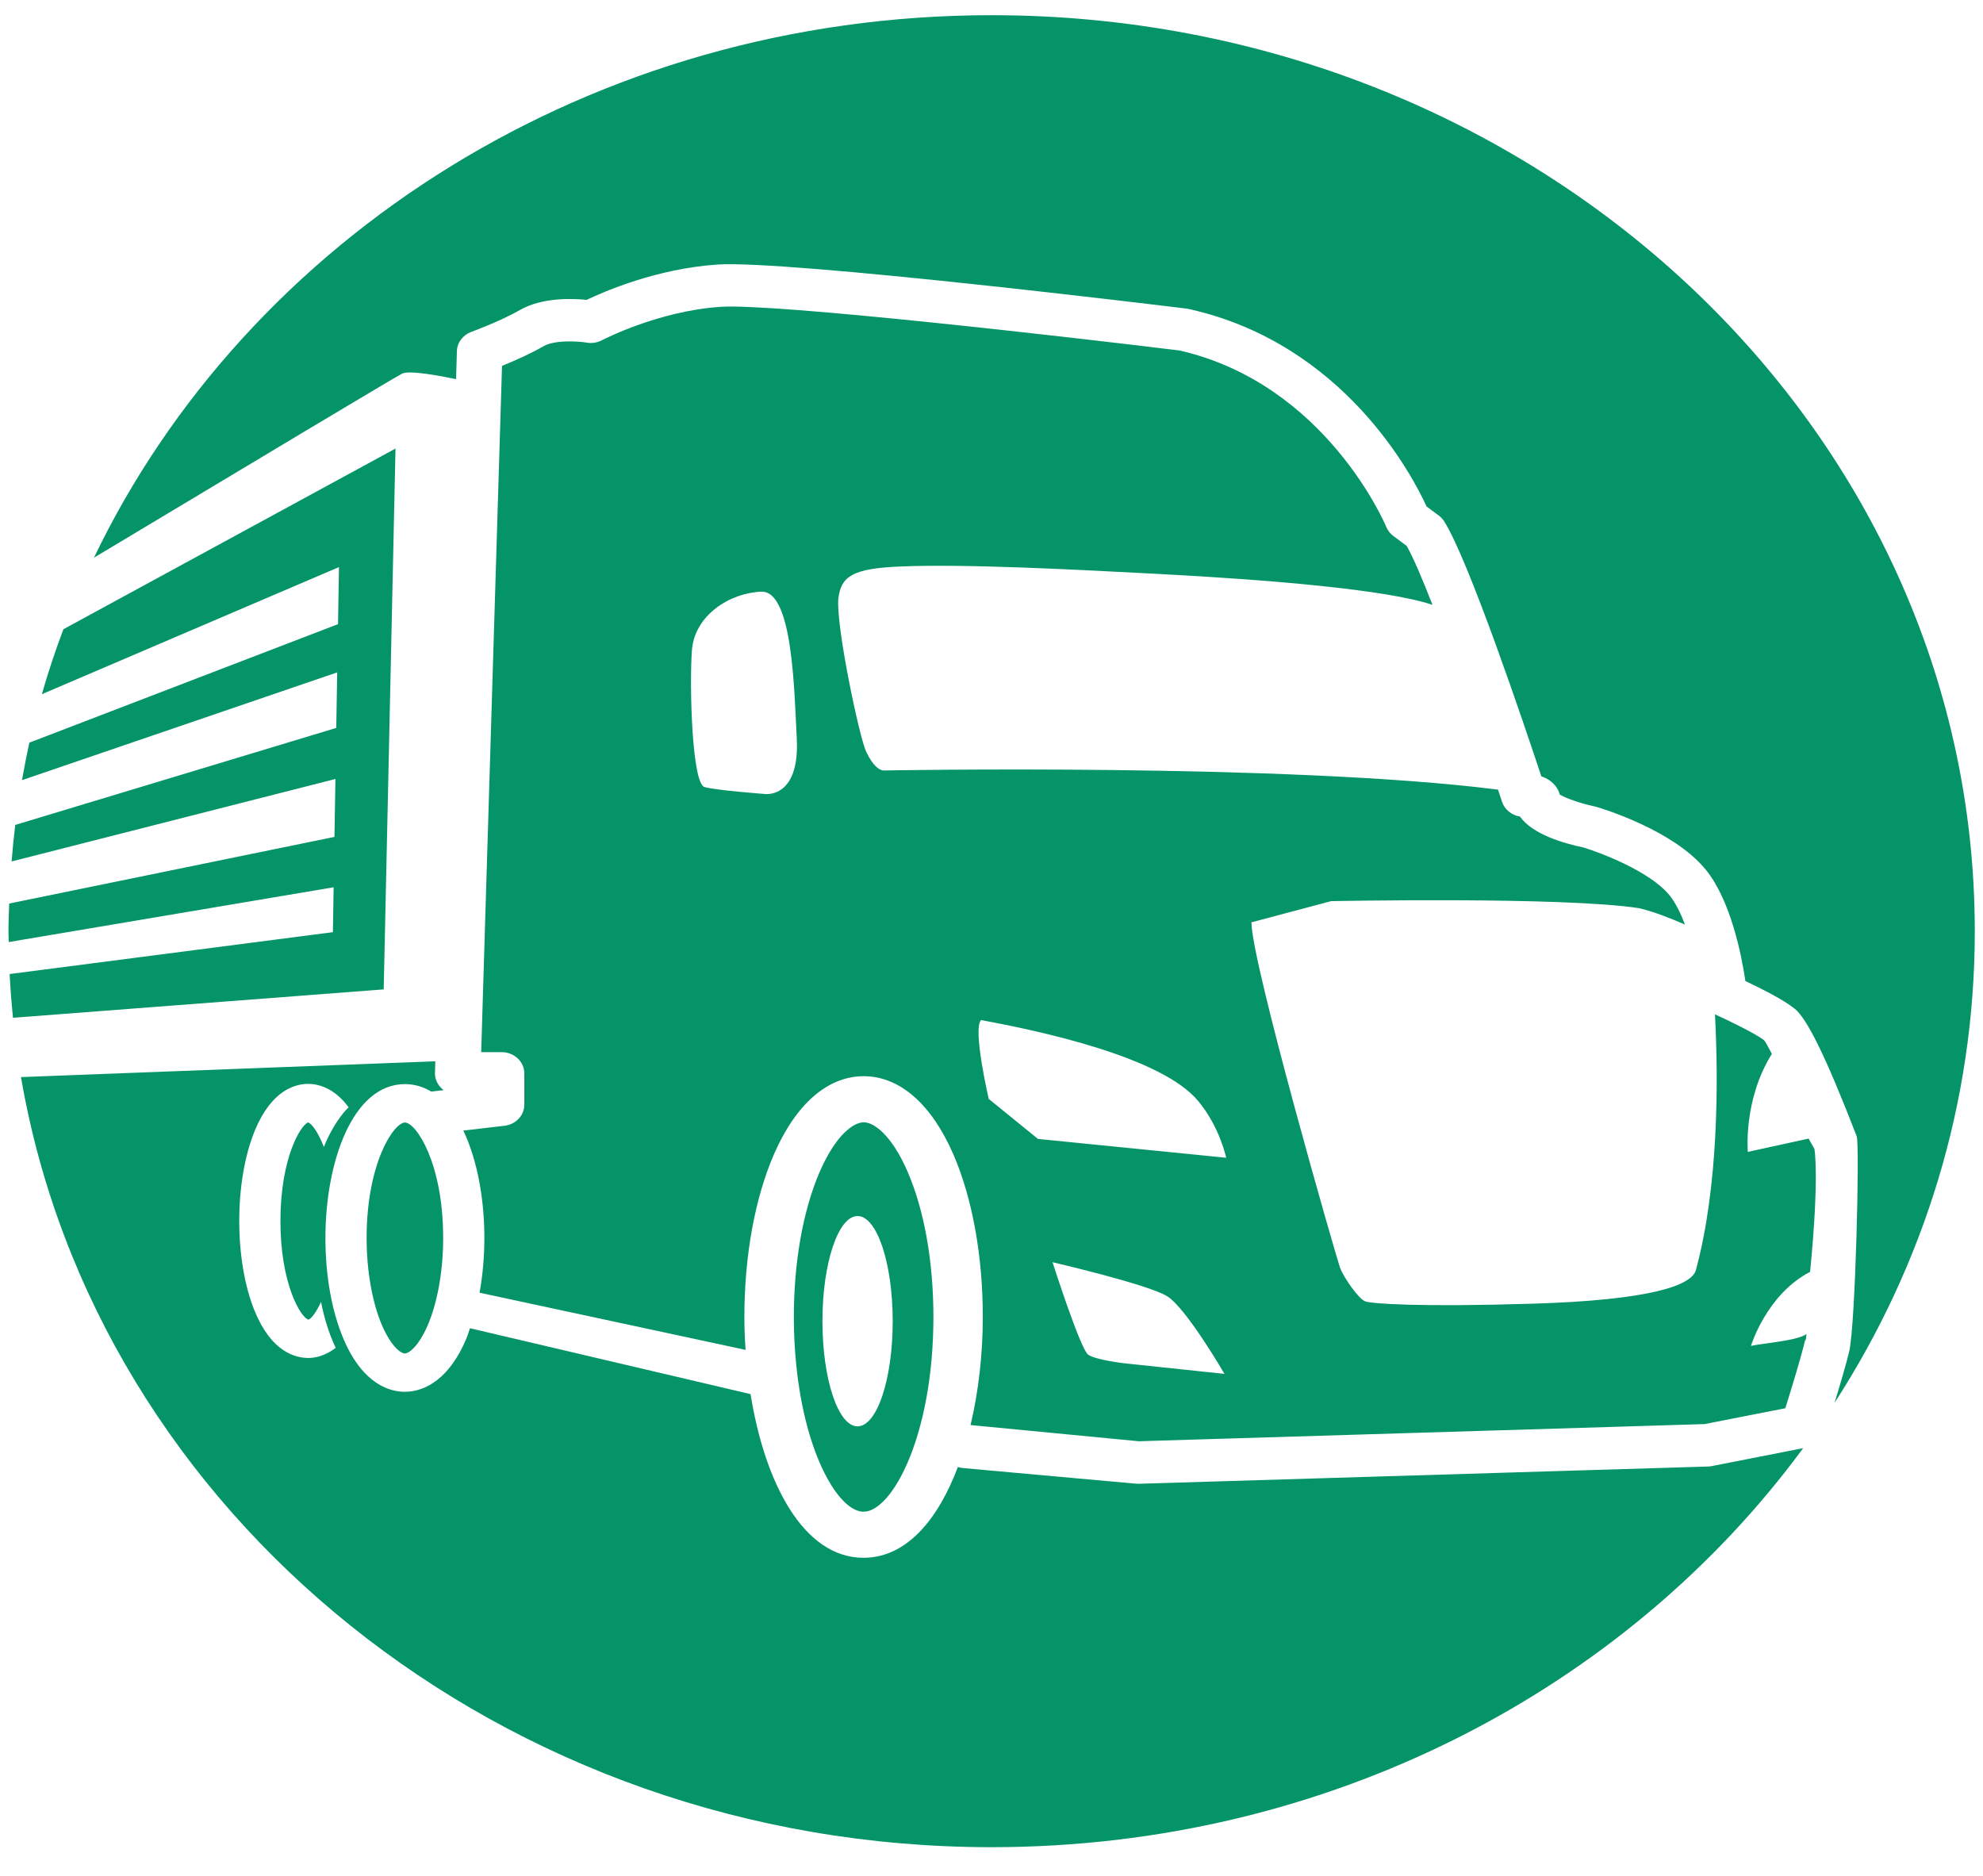 <?xml version="1.0" encoding="UTF-8"?>
<svg id="Layer_1" data-name="Layer 1" xmlns="http://www.w3.org/2000/svg" viewBox="0 0 672 635.67">
  <defs>
    <style>
      .cls-1 {
        fill: #059467;
        stroke-width: 0px;
      }
    </style>
  </defs>
  <path class="cls-1" d="M612.93,385.83l-20.62,4.5h0s-1.64-17.58,8.14-33.2c-1.12-2.22-2.03-3.85-2.66-4.67-2.88-2.17-11.26-6.32-16.62-8.73,1.24,23.54,1.1,58.5-6.41,86.48-1.28,5.58-16.27,10.37-55.22,11.56-38.95,1.2-54.79,0-56.93-.8-2.14-.8-7.28-7.98-8.56-11.57-1.28-3.59-29.96-103.29-29.96-116.85l26.97-7.18s78.76-1.6,104.44,2.39c4.61,1.07,10.7,3.42,15.48,5.54-1.47-3.95-3.24-7.53-5.33-10.05-6.6-7.95-22.88-14.18-29.02-16.06-7.06-1.47-17.37-4.56-21.55-10.49-2.8-.46-5.2-2.35-6.07-5-.41-1.25-.86-2.63-1.36-4.12-71.23-9.06-208.42-6.49-208.42-6.49-1.43-.27-3.42-1.59-5.71-6.38-2.28-4.79-10.27-42.54-9.42-51.84.86-7.71,5.1-10.22,20.83-10.9,22.33-.97,61.11,1.12,87.89,2.53,37.71,1.98,77.3,5.32,92.62,10.46-3.44-8.81-6.54-16.09-8.73-19.95l-4.53-3.38c-1.08-.81-1.91-1.87-2.4-3.07-.19-.48-20.37-48.47-70.1-59.8-37.41-4.59-137.03-16.03-155.54-14.79-21.27,1.45-39.93,11.21-40.12,11.31-1.58.83-3.43,1.14-5.2.82-3.16-.52-10.9-.92-14.54,1.18-4.68,2.68-10.27,5.12-14.16,6.7l-7.06,232.55h6.9c4.27,0,7.72,3.22,7.72,7.19v10.63c0,3.63-2.9,6.69-6.76,7.14l-13.91,1.62c4.71,9.86,7.14,23.16,7.13,36.39,0,6.45-.57,12.72-1.63,18.55l90.15,19.37c-.25-3.72-.41-7.45-.41-11.16.01-20.69,3.57-40.25,10.02-55.09,7.42-17.08,18.22-26.48,30.41-26.48h0c12.2,0,22.99,9.42,30.4,26.5,6.43,14.85,9.98,34.42,9.97,55.1,0,12.42-1.41,25.08-4.15,36.61l57.03,5.49,191.73-5.82,27.35-5.37c1.91-6.11,5.38-17.41,6.55-22.47.25-1.08.4.2.61-2.7-2.83,2.29-14.97,3.16-18.81,4.05,0,0,5.26-17.44,20.04-25.09,3.2-32.44,1.48-41.62,1.48-41.62-.17-.43-1.81-3.14-1.98-3.57ZM259.72,269.09s-16.69-1.2-20.97-2.39c-4.28-1.2-5.14-34.3-4.28-46.26.86-11.96,12.84-19.54,23.54-19.94,10.7-.4,11.13,33.9,11.99,49.45.86,15.55-5.56,19.14-10.27,19.14ZM380.62,461.92s-9.2-1.08-11.83-2.84c-2.63-1.75-12.11-31.36-12.11-31.36,0,0,32.34,7.49,38.86,11.54,6.52,4.05,19.41,26.3,19.41,26.3l-34.34-3.63ZM351.75,385.94l-16.69-13.56s-5.56-23.93-2.57-26.72c19.26,3.59,61.21,12.36,73.62,27.52,7.28,8.77,9.42,19.14,9.42,19.14l-63.78-6.38ZM134.01,152.01l-112.53,61.22c-2.71,7.22-5.16,14.55-7.29,22.01l100.68-43.07-.32,19.33L9.96,251.66c-.94,4.2-1.75,8.45-2.51,12.71l106.82-36.52-.32,18.82L5.17,279.54c-.51,4.1-.91,8.23-1.24,12.38l109.74-27.95-.33,19.63L3.12,306.18c-.1,3.12-.25,6.23-.25,9.38,0,1.23.08,2.44.1,3.67l110.09-18.56-.25,15.21-109.54,14.19c.25,4.97.64,9.91,1.13,14.82l125.63-9.62,4-183.27ZM621.68,475.39c30.16-46.69,47.54-101.36,47.54-159.83,0-171.43-149.17-310.41-333.18-310.41C200.44,5.15,83.85,80.67,31.84,188.98c51.28-30.77,102.75-61.6,104.46-62.39,2.55-1.19,13.07.8,18.25,1.89l.29-9.53c.09-2.89,2.03-5.45,4.92-6.5.1-.04,9.73-3.55,16.45-7.4,7.47-4.29,17.64-3.95,22.59-3.44,6.28-2.99,23.94-10.58,44.24-11.96,23.91-1.62,153.59,14.25,159.1,14.93.26.03.53.08.79.14,52.67,11.76,75.93,56.87,80.5,66.89l4.14,3.09c.73.54,1.34,1.2,1.82,1.95,8.33,13.1,27.18,69.03,32.94,86.43,1.97.66,3.77,1.82,5.08,3.64.54.76.92,1.6,1.12,2.48,2,1.28,7.26,3.11,11.8,4.05.22.05.46.1.67.17,2.63.78,26.01,7.97,36.88,21.07,8.67,10.46,12.35,29.47,13.6,37.95,4.97,2.35,13,6.35,16.76,9.42,4.03,3.28,10.28,15.56,20.96,43.19,1.06,2.74-.43,63.71-2.51,72.74-.94,4.09-3.13,11.49-5.01,17.62ZM269.84,462.54c3.09,30.78,14.53,49.73,22.8,49.73,9.64,0,23.66-25.7,23.68-65.97,0-18.73-3.1-36.22-8.75-49.25-5.35-12.35-11.36-16.74-14.87-16.74h0c-3.51,0-9.52,4.38-14.89,16.72-5.66,13.03-8.78,30.51-8.79,49.24,0,5.47.27,10.65.74,15.56,0,0,.02,0,.02,0,.02.24.04.46.05.7ZM290.61,412.08c6.57,0,11.91,15.95,11.91,35.63s-5.33,35.63-11.91,35.63-11.9-15.95-11.9-35.63,5.33-35.63,11.9-35.63ZM578.86,496.95l-192.91,5.85c-.08,0-.17,0-.25,0-.25,0-.5,0-.75-.03l-58.78-5.31c-.54-.05-1.05-.21-1.56-.36-6.79,18.03-17.54,30.78-31.98,30.78h0c-20.43,0-33.49-25.51-38.28-55.46l-95.08-22.33c-.49,1.39-.93,2.86-1.5,4.14-6.63,15.14-15.73,17.4-20.58,17.4h0c-4.84,0-13.95-2.27-20.57-17.42-4.1-9.38-6.35-21.71-6.34-34.72.01-25.9,9.27-52.12,26.95-52.12h0c3.26,0,6.23.91,8.91,2.53,0,0,.02,0,.03,0l4.19-.49c-.28-.2-.54-.42-.78-.66-1.45-1.4-2.24-3.28-2.18-5.22l.12-3.89-140.41,5.35c25.42,147.93,162.98,260.96,328.92,260.96,114.23,0,215-53.59,275.03-135.22l-30.86,6.06c-.44.09-.89.14-1.34.15ZM104.39,460.16h0c-4.32,0-12.43-2.07-18.08-15.89-3.38-8.27-5.24-19.12-5.23-30.56,0-11.44,1.87-22.29,5.26-30.55,5.66-13.81,13.76-15.87,18.09-15.87h0c3.3,0,8.79,1.25,13.72,7.95-.66.61-1.3,1.28-1.88,2.02-2.79,3.51-4.89,7.37-6.52,11.4-1.92-4.98-4.06-7.84-5.33-8.33-2.7,1.05-9.38,12.42-9.39,33.4-.01,21.32,6.87,32.72,9.48,33.45.95-.29,2.62-2.37,4.28-6.03,1.06,5.37,2.57,10.49,4.97,15.59-3.57,2.75-7.03,3.44-9.37,3.44ZM137.23,380.39c-3.77,0-12.98,13.71-12.99,39.12,0,11.2,1.93,22.07,5.31,29.81,2.99,6.83,6.21,9.32,7.64,9.32s4.66-2.48,7.65-9.31c3.39-7.74,5.34-18.61,5.34-29.81.01-25.41-9.19-39.13-12.96-39.13Z"/>
</svg>